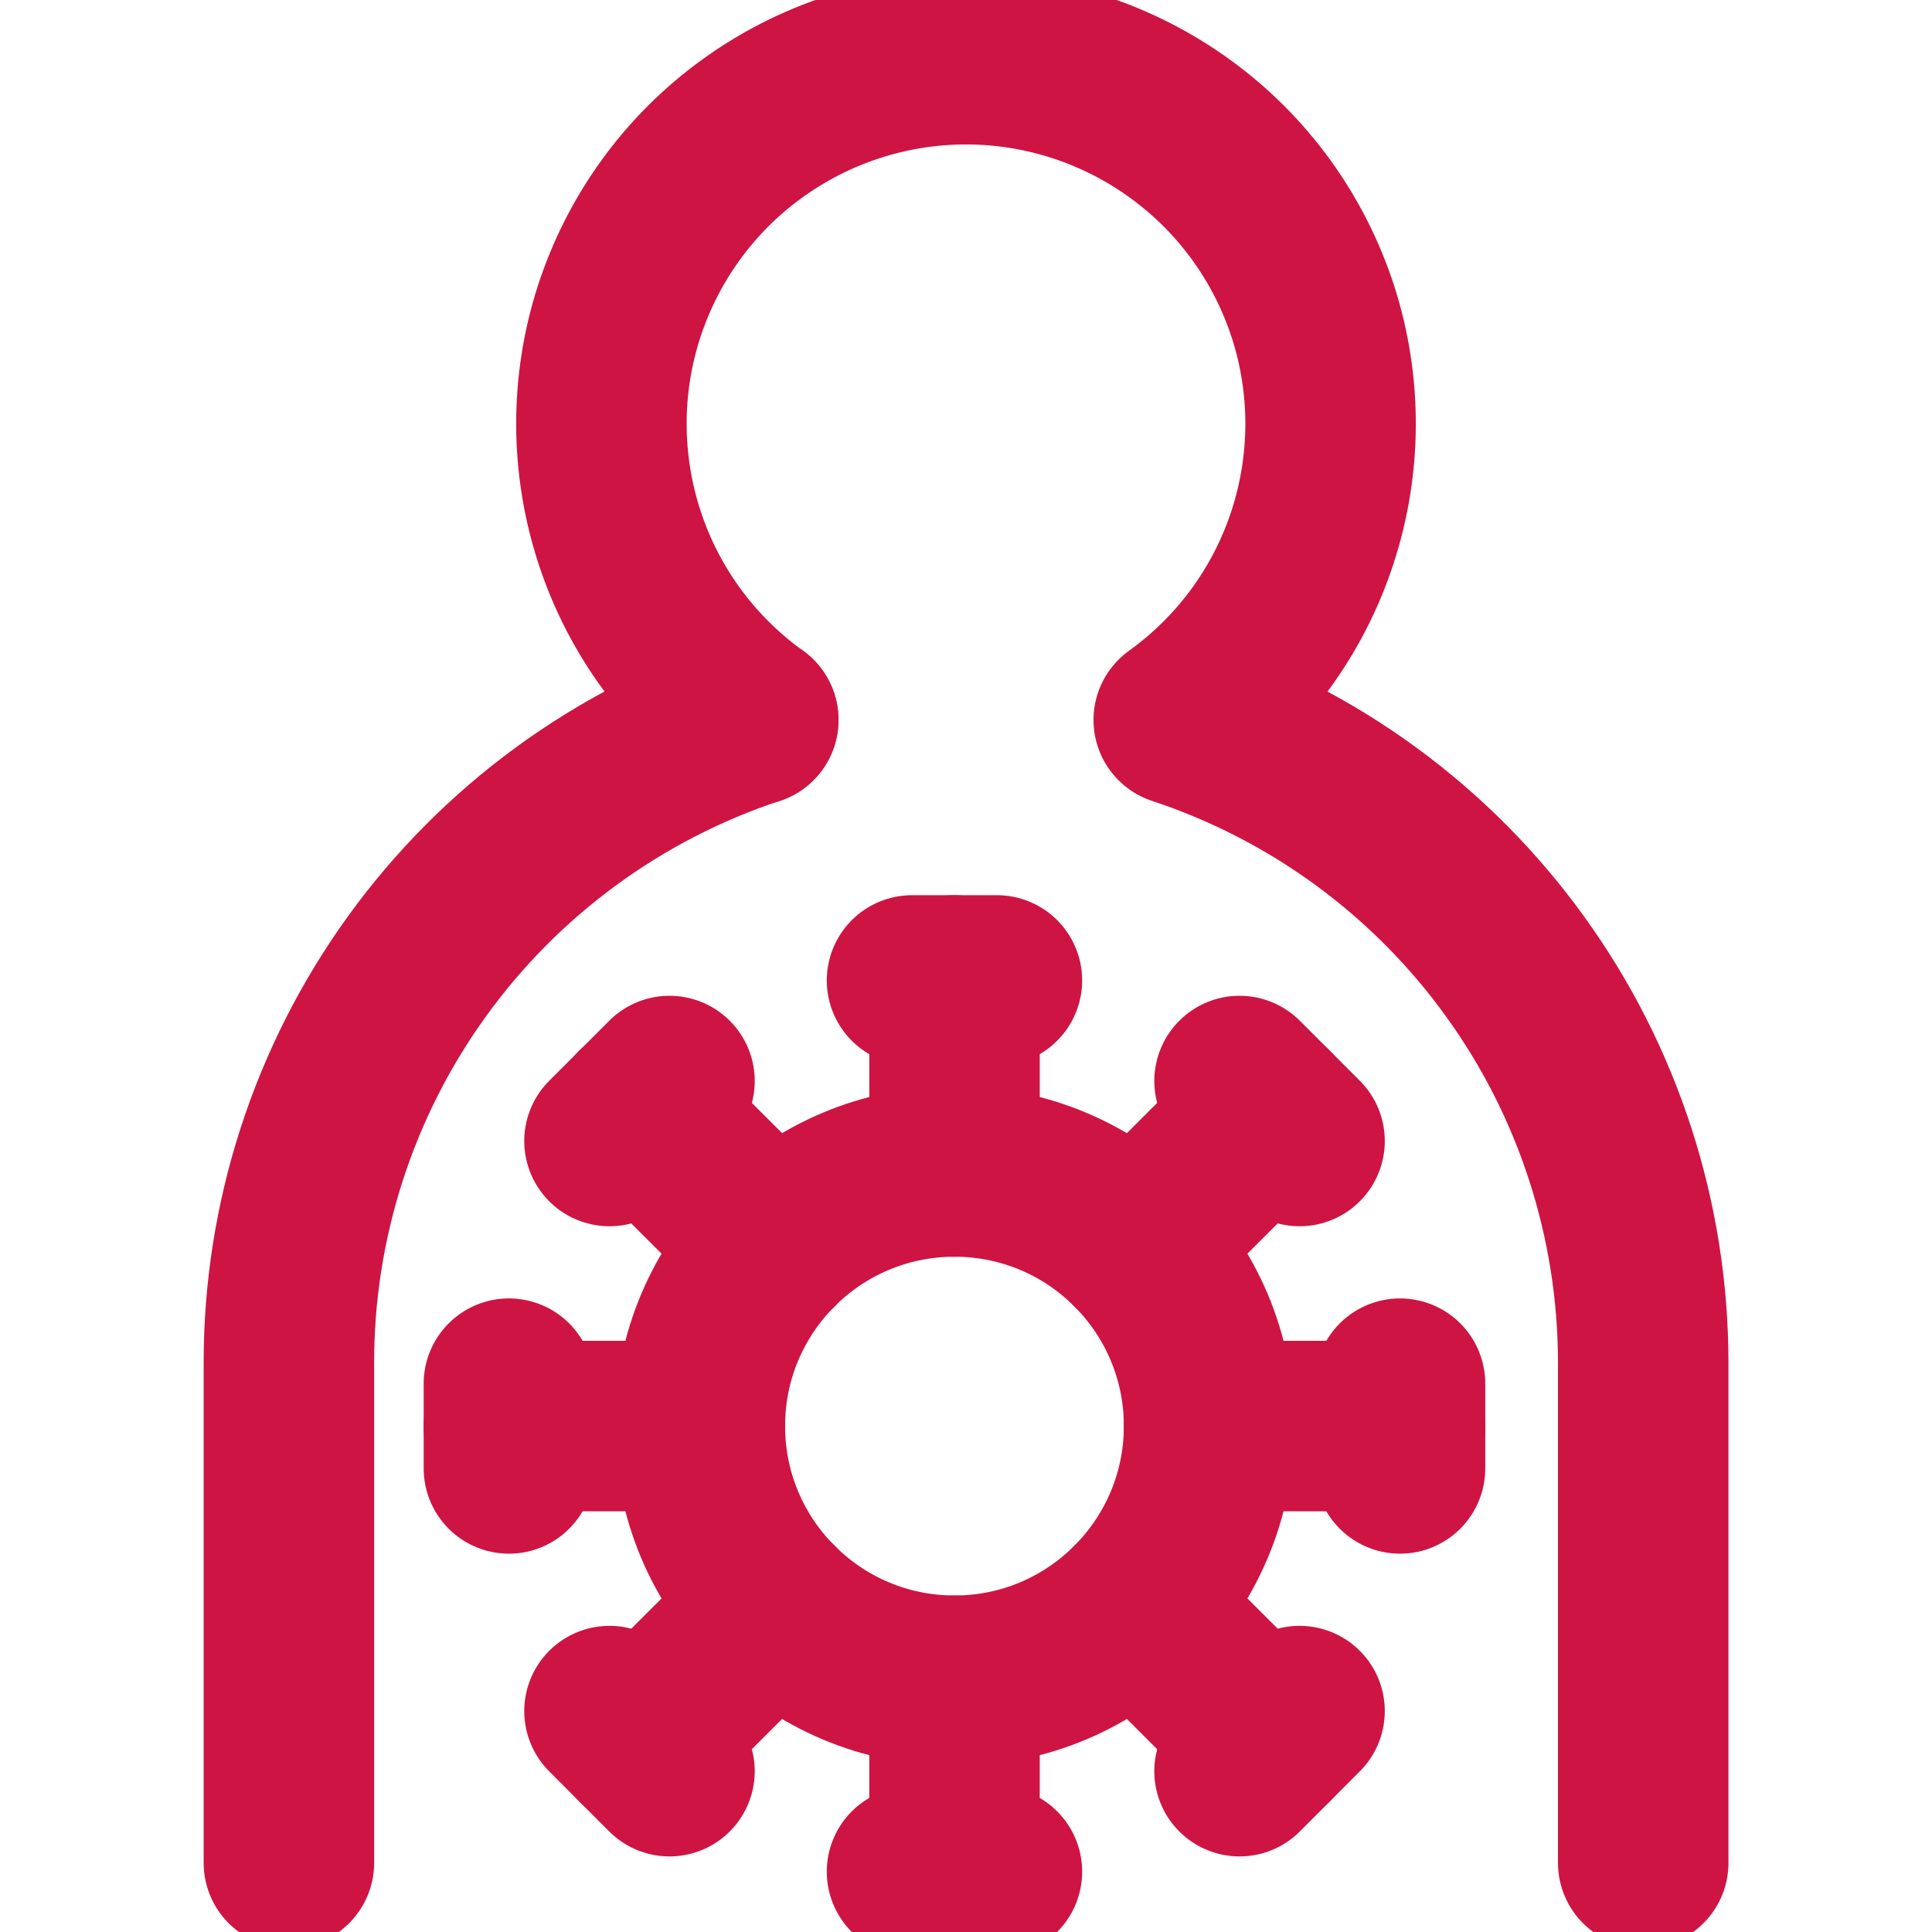 <svg width="17" height="17" viewBox="0 0 17 17" fill="none" xmlns="http://www.w3.org/2000/svg">
<g clip-path="url(#clip0_245_67)">
<path d="M8.399 14.789C9.636 14.789 10.639 13.785 10.639 12.548C10.639 11.311 9.636 10.308 8.399 10.308C7.161 10.308 6.158 11.311 6.158 12.548C6.158 13.785 7.161 14.789 8.399 14.789Z" stroke="#CE1443" stroke-width="1.5" stroke-linecap="round" stroke-linejoin="round"/>
<path d="M8.025 8.627H8.772" stroke="#CE1443" stroke-width="1.5" stroke-linecap="round" stroke-linejoin="round"/>
<path d="M8.399 8.627V10.308" stroke="#CE1443" stroke-width="1.5" stroke-linecap="round" stroke-linejoin="round"/>
<path d="M10.907 9.512L11.435 10.04" stroke="#CE1443" stroke-width="1.5" stroke-linecap="round" stroke-linejoin="round"/>
<path d="M11.171 9.776L9.983 10.964" stroke="#CE1443" stroke-width="1.5" stroke-linecap="round" stroke-linejoin="round"/>
<path d="M12.319 12.175V12.921" stroke="#CE1443" stroke-width="1.5" stroke-linecap="round" stroke-linejoin="round"/>
<path d="M12.319 12.548H10.639" stroke="#CE1443" stroke-width="1.5" stroke-linecap="round" stroke-linejoin="round"/>
<path d="M11.435 15.056L10.907 15.585" stroke="#CE1443" stroke-width="1.5" stroke-linecap="round" stroke-linejoin="round"/>
<path d="M11.171 15.32L9.983 14.132" stroke="#CE1443" stroke-width="1.5" stroke-linecap="round" stroke-linejoin="round"/>
<path d="M8.772 16.469H8.025" stroke="#CE1443" stroke-width="1.5" stroke-linecap="round" stroke-linejoin="round"/>
<path d="M8.399 16.469V14.789" stroke="#CE1443" stroke-width="1.5" stroke-linecap="round" stroke-linejoin="round"/>
<path d="M5.891 15.585L5.363 15.056" stroke="#CE1443" stroke-width="1.5" stroke-linecap="round" stroke-linejoin="round"/>
<path d="M5.626 15.32L6.815 14.132" stroke="#CE1443" stroke-width="1.5" stroke-linecap="round" stroke-linejoin="round"/>
<path d="M4.478 12.921V12.175" stroke="#CE1443" stroke-width="1.5" stroke-linecap="round" stroke-linejoin="round"/>
<path d="M4.478 12.548H6.158" stroke="#CE1443" stroke-width="1.5" stroke-linecap="round" stroke-linejoin="round"/>
<path d="M5.363 10.04L5.891 9.512" stroke="#CE1443" stroke-width="1.5" stroke-linecap="round" stroke-linejoin="round"/>
<path d="M5.626 9.776L6.815 10.964" stroke="#CE1443" stroke-width="1.5" stroke-linecap="round" stroke-linejoin="round"/>
<path d="M6.628 6.335C6.077 5.938 5.665 5.378 5.453 4.733C5.241 4.088 5.238 3.392 5.446 2.746C5.655 2.1 6.062 1.536 6.611 1.137C7.16 0.737 7.821 0.521 8.5 0.521C9.179 0.521 9.84 0.737 10.389 1.137C10.938 1.536 11.345 2.1 11.554 2.746C11.762 3.392 11.759 4.088 11.547 4.733C11.335 5.378 10.924 5.938 10.372 6.335C11.561 6.728 12.596 7.486 13.329 8.501C14.063 9.515 14.458 10.736 14.459 11.988V16.392" stroke="#CE1443" stroke-width="1.5" stroke-linecap="round" stroke-linejoin="round"/>
<path d="M2.542 16.392V11.988C2.542 10.736 2.937 9.515 3.671 8.5C4.404 7.486 5.439 6.728 6.628 6.334" stroke="#CE1443" stroke-width="1.5" stroke-linecap="round" stroke-linejoin="round"/>
</g>
<defs>
<clipPath id="clip0_245_67">
<rect width="17" height="17" fill="white"/>
</clipPath>
</defs>
</svg>
